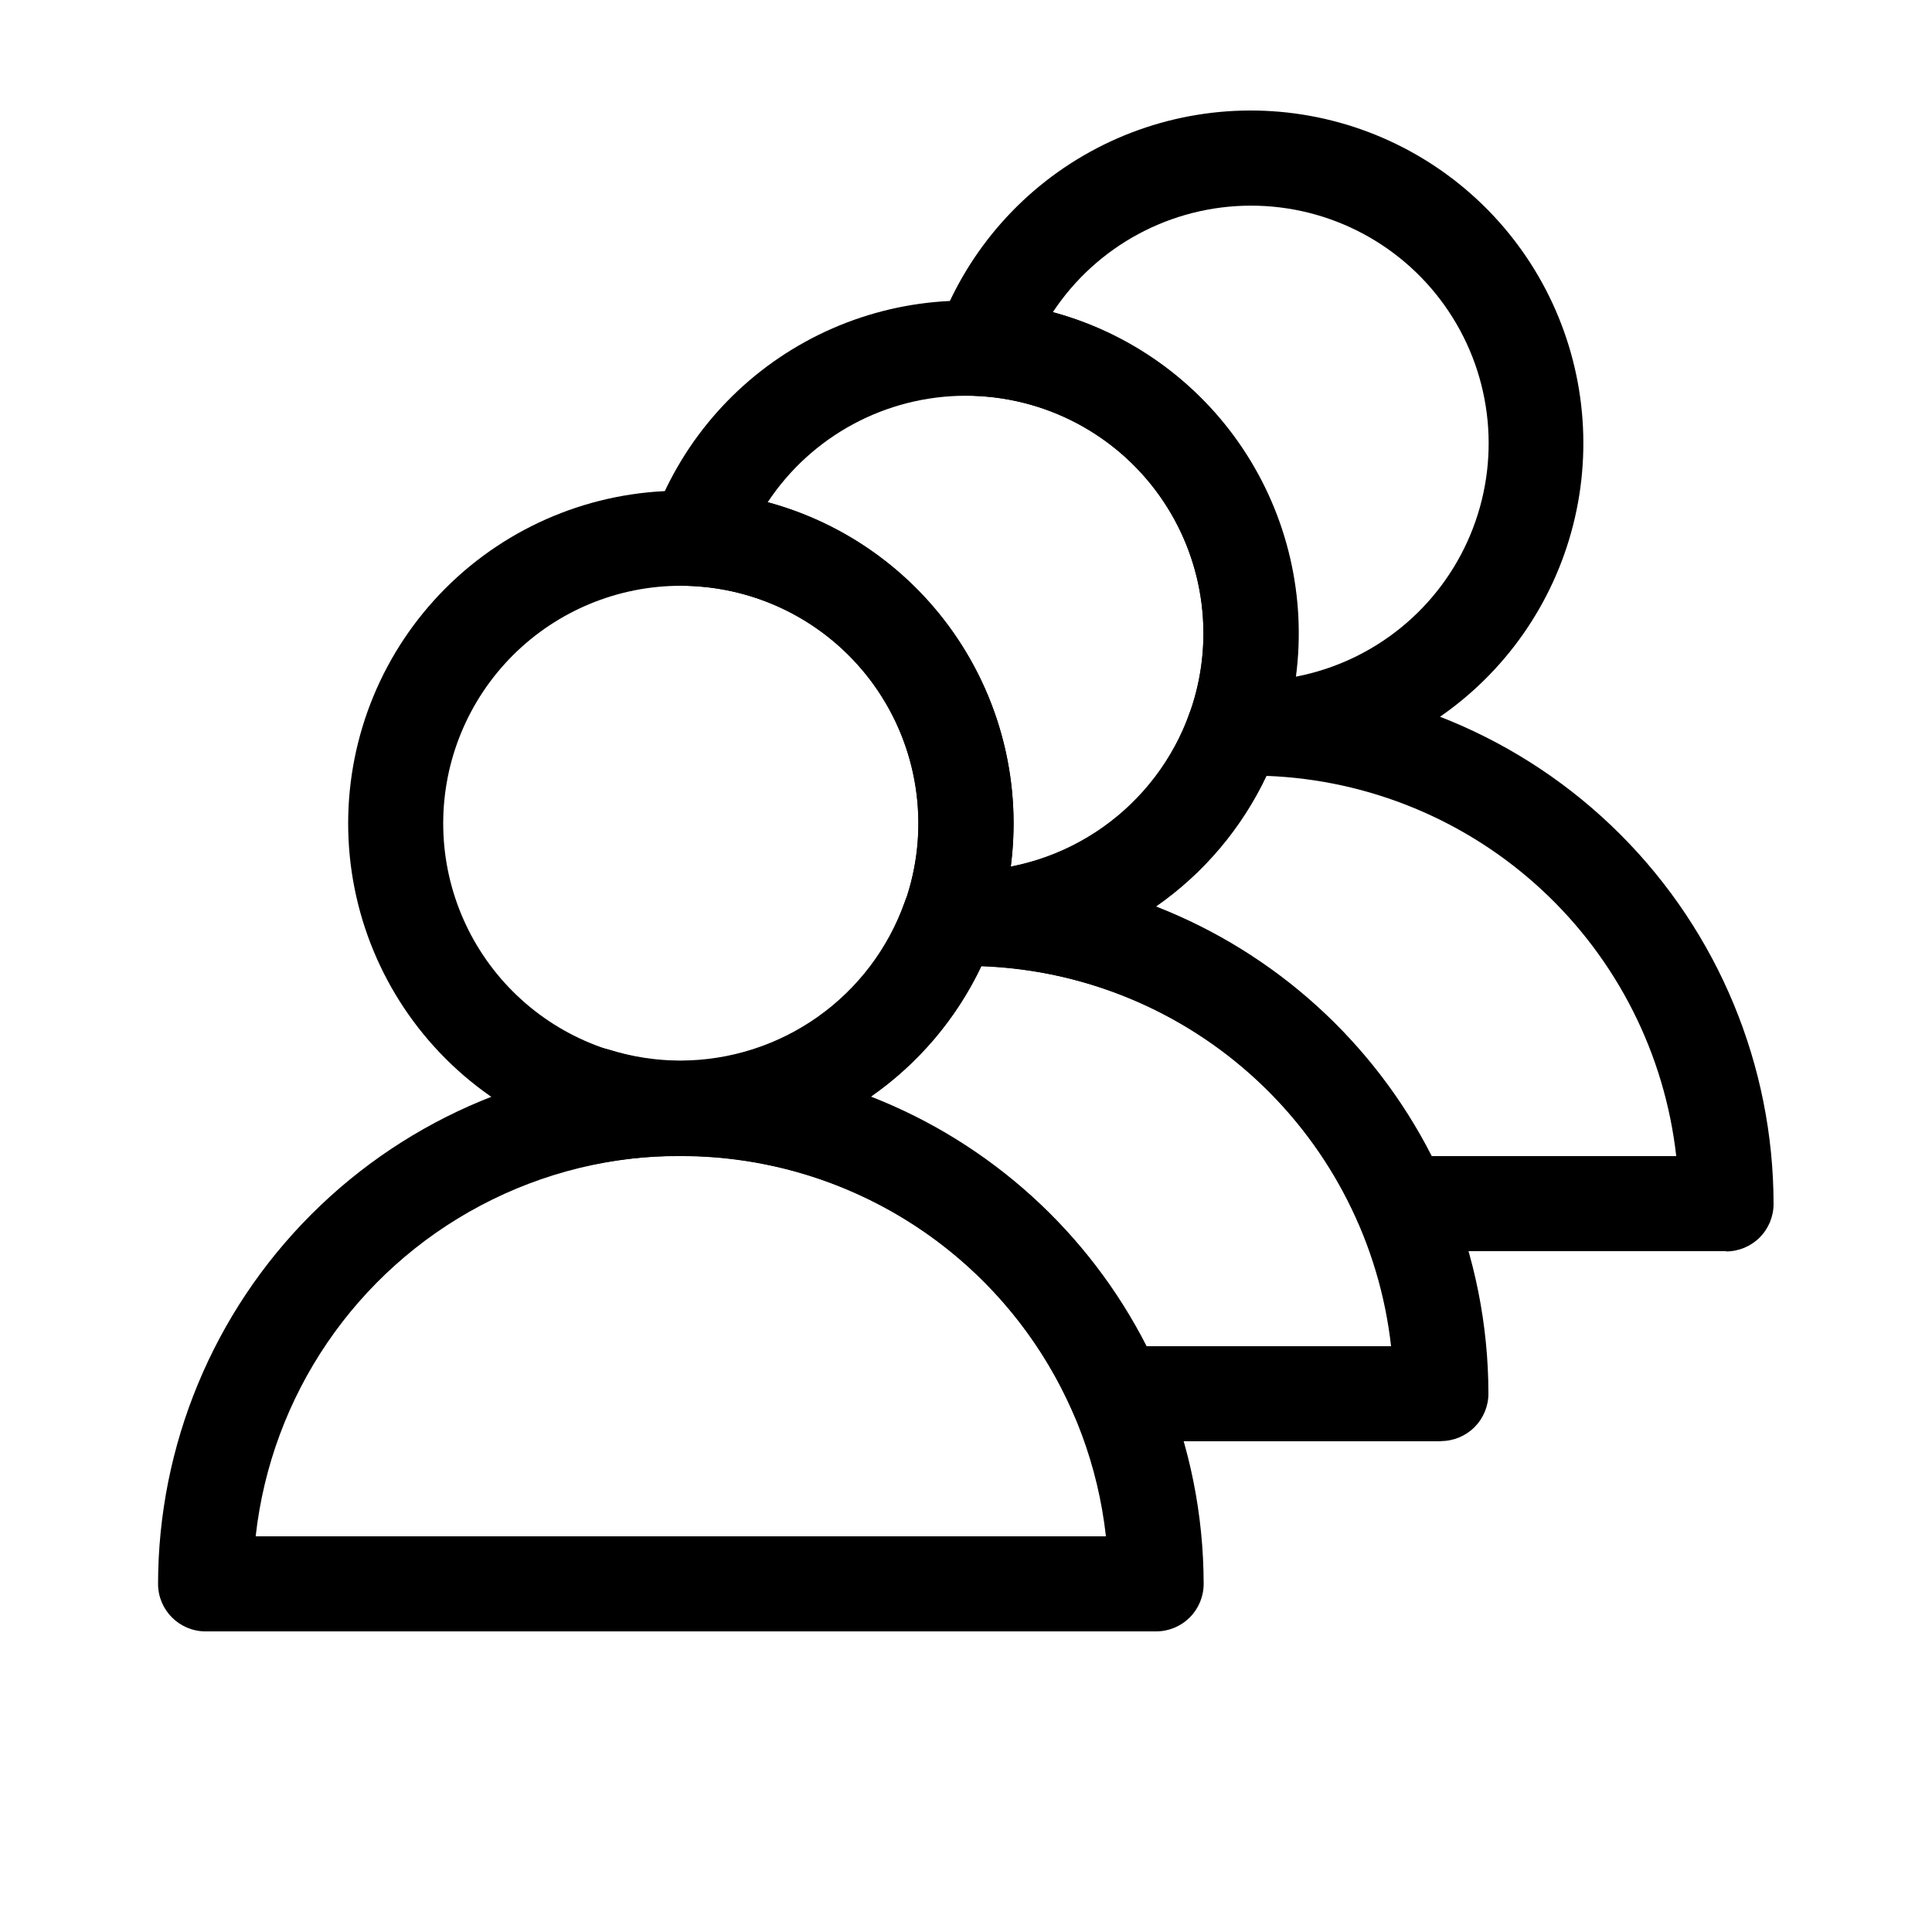 <?xml version="1.0" encoding="UTF-8"?>
<!-- Uploaded to: ICON Repo, www.iconrepo.com, Generator: ICON Repo Mixer Tools -->
<svg fill="#000000" width="800px" height="800px" version="1.1" viewBox="144 144 512 512" xmlns="http://www.w3.org/2000/svg">
 <g>
  <path d="m525.95 525.95h-86.027 0.004c-5.008 0-9.535-2.969-11.539-7.555-8.793-20.156-23.266-37.316-41.641-49.395-18.379-12.074-39.875-18.547-61.867-18.621h-1.109 0.004c-8.047-0.027-16.07 0.82-23.934 2.519h-0.125c-5.094 1.098-10.34-1.055-13.191-5.418-2.852-4.359-2.727-10.027 0.32-14.254 1.613-2.293 3.402-4.637 5.215-6.902 3.246-4.019 8.617-5.648 13.551-4.109 5.938 1.852 12.121 2.809 18.34 2.848h0.477c12.992-0.039 25.656-4.082 36.266-11.586 10.609-7.5 18.645-18.094 23.008-30.332 1.727-4.879 6.266-8.207 11.438-8.387h4.762c36.73 0.039 71.949 14.648 97.922 40.625 25.977 25.973 40.586 61.191 40.625 97.922 0 3.34-1.328 6.543-3.688 8.906-2.363 2.363-5.566 3.691-8.906 3.691zm-78.09-25.191h64.789v0.004c-3.035-27.012-15.664-52.035-35.59-70.527-19.922-18.488-45.816-29.219-72.98-30.234-6.574 13.891-16.664 25.82-29.27 34.609 31.633 12.352 57.633 35.895 73.051 66.152z"/>
  <path d="m601.52 475.57h-86.027c-5.004-0.004-9.535-2.969-11.535-7.559-8.828-20.227-23.367-37.434-41.836-49.516-18.465-12.082-40.059-18.512-62.125-18.496-6.957 0-12.598-5.641-12.598-12.598 0-6.957 5.641-12.594 12.598-12.594 12.992-0.039 25.656-4.086 36.262-11.586 10.609-7.504 18.645-18.094 23.012-30.332 1.723-4.879 6.262-8.207 11.434-8.387h4.762c36.734 0.039 71.949 14.648 97.926 40.621 25.973 25.977 40.582 61.191 40.621 97.926 0 3.34-1.324 6.543-3.688 8.906s-5.566 3.688-8.906 3.688zm-78.09-25.191h64.789c-3.039-27.012-15.668-52.035-35.59-70.523-19.926-18.492-45.82-29.219-72.98-30.238-6.574 13.891-16.664 25.824-29.273 34.613 31.637 12.352 57.633 35.891 73.055 66.148z"/>
  <path d="m400 400c-1.637 0-3.301 0-5.039-0.152l-16.727-0.934 5.566-15.82c6.566-18.68 3.961-39.363-7.031-55.836-10.992-16.473-29.094-26.816-48.867-27.922l-16.75-0.934 5.566-15.82v0.004c7.184-20.434 21.641-37.508 40.609-47.965 18.969-10.457 41.125-13.566 62.238-8.734 21.113 4.836 39.711 17.27 52.242 34.938s18.117 39.328 15.699 60.855c-2.418 21.523-12.676 41.406-28.816 55.848-16.141 14.445-37.031 22.445-58.691 22.473zm-52.547-122.91c20.613 5.57 38.504 18.438 50.352 36.203 11.848 17.766 16.844 39.23 14.059 60.402 20.711-3.984 38.055-18.074 46.195-37.531s6.004-41.699-5.699-59.246c-11.699-17.547-31.41-28.074-52.5-28.039-21.09 0.035-40.766 10.625-52.406 28.211z"/>
  <path d="m475.57 349.62c-1.637 0-3.301 0-5.039-0.152l-16.75-0.934 5.566-15.82v0.004c6.566-18.684 3.961-39.367-7.031-55.84-10.992-16.473-29.094-26.812-48.867-27.918l-16.75-0.934 5.566-15.82c7.184-20.43 21.637-37.504 40.605-47.961 18.965-10.457 41.121-13.566 62.23-8.738 21.113 4.832 39.711 17.266 52.246 34.93 12.531 17.664 18.125 39.324 15.711 60.848-2.418 21.523-12.668 41.406-28.805 55.852-16.137 14.449-37.023 22.453-58.684 22.484zm-52.547-122.91v0.004c20.613 5.57 38.508 18.434 50.352 36.199 11.848 17.77 16.844 39.23 14.059 60.406 20.711-3.988 38.055-18.078 46.195-37.535 8.141-19.453 6.004-41.695-5.699-59.242-11.699-17.551-31.406-28.078-52.5-28.043-21.09 0.035-40.766 10.625-52.406 28.215z"/>
  <path d="m324.43 425.19c36.734 0.043 71.949 14.652 97.926 40.625 25.973 25.973 40.582 61.191 40.625 97.926 0 3.34-1.328 6.543-3.691 8.906-2.363 2.359-5.566 3.688-8.906 3.688h-251.9c-6.957 0-12.598-5.641-12.598-12.594 0.039-36.734 14.648-71.953 40.625-97.926 25.973-25.973 61.191-40.582 97.922-40.625zm112.65 125.95c-4.141-37.297-26.473-70.125-59.641-87.68-33.172-17.551-72.875-17.551-106.04 0-33.168 17.555-55.504 50.383-59.645 87.68z"/>
  <path d="m324.43 274.05c23.383 0 45.809 9.289 62.344 25.824 16.535 16.531 25.824 38.957 25.824 62.34 0 23.387-9.289 45.812-25.824 62.344-16.535 16.535-38.961 25.824-62.344 25.824-23.383 0-45.809-9.289-62.344-25.824-16.531-16.531-25.82-38.957-25.82-62.344 0-23.383 9.289-45.809 25.82-62.34 16.535-16.535 38.961-25.824 62.344-25.824zm0 151.14v-0.004c16.703 0 32.723-6.633 44.531-18.445 11.812-11.809 18.445-27.828 18.445-44.531 0-16.699-6.633-32.719-18.445-44.527-11.809-11.812-27.828-18.445-44.531-18.445-16.699 0-32.719 6.633-44.531 18.445-11.809 11.809-18.445 27.828-18.445 44.527 0 16.703 6.637 32.723 18.445 44.531 11.812 11.812 27.832 18.445 44.531 18.445z"/>
 </g>
</svg>